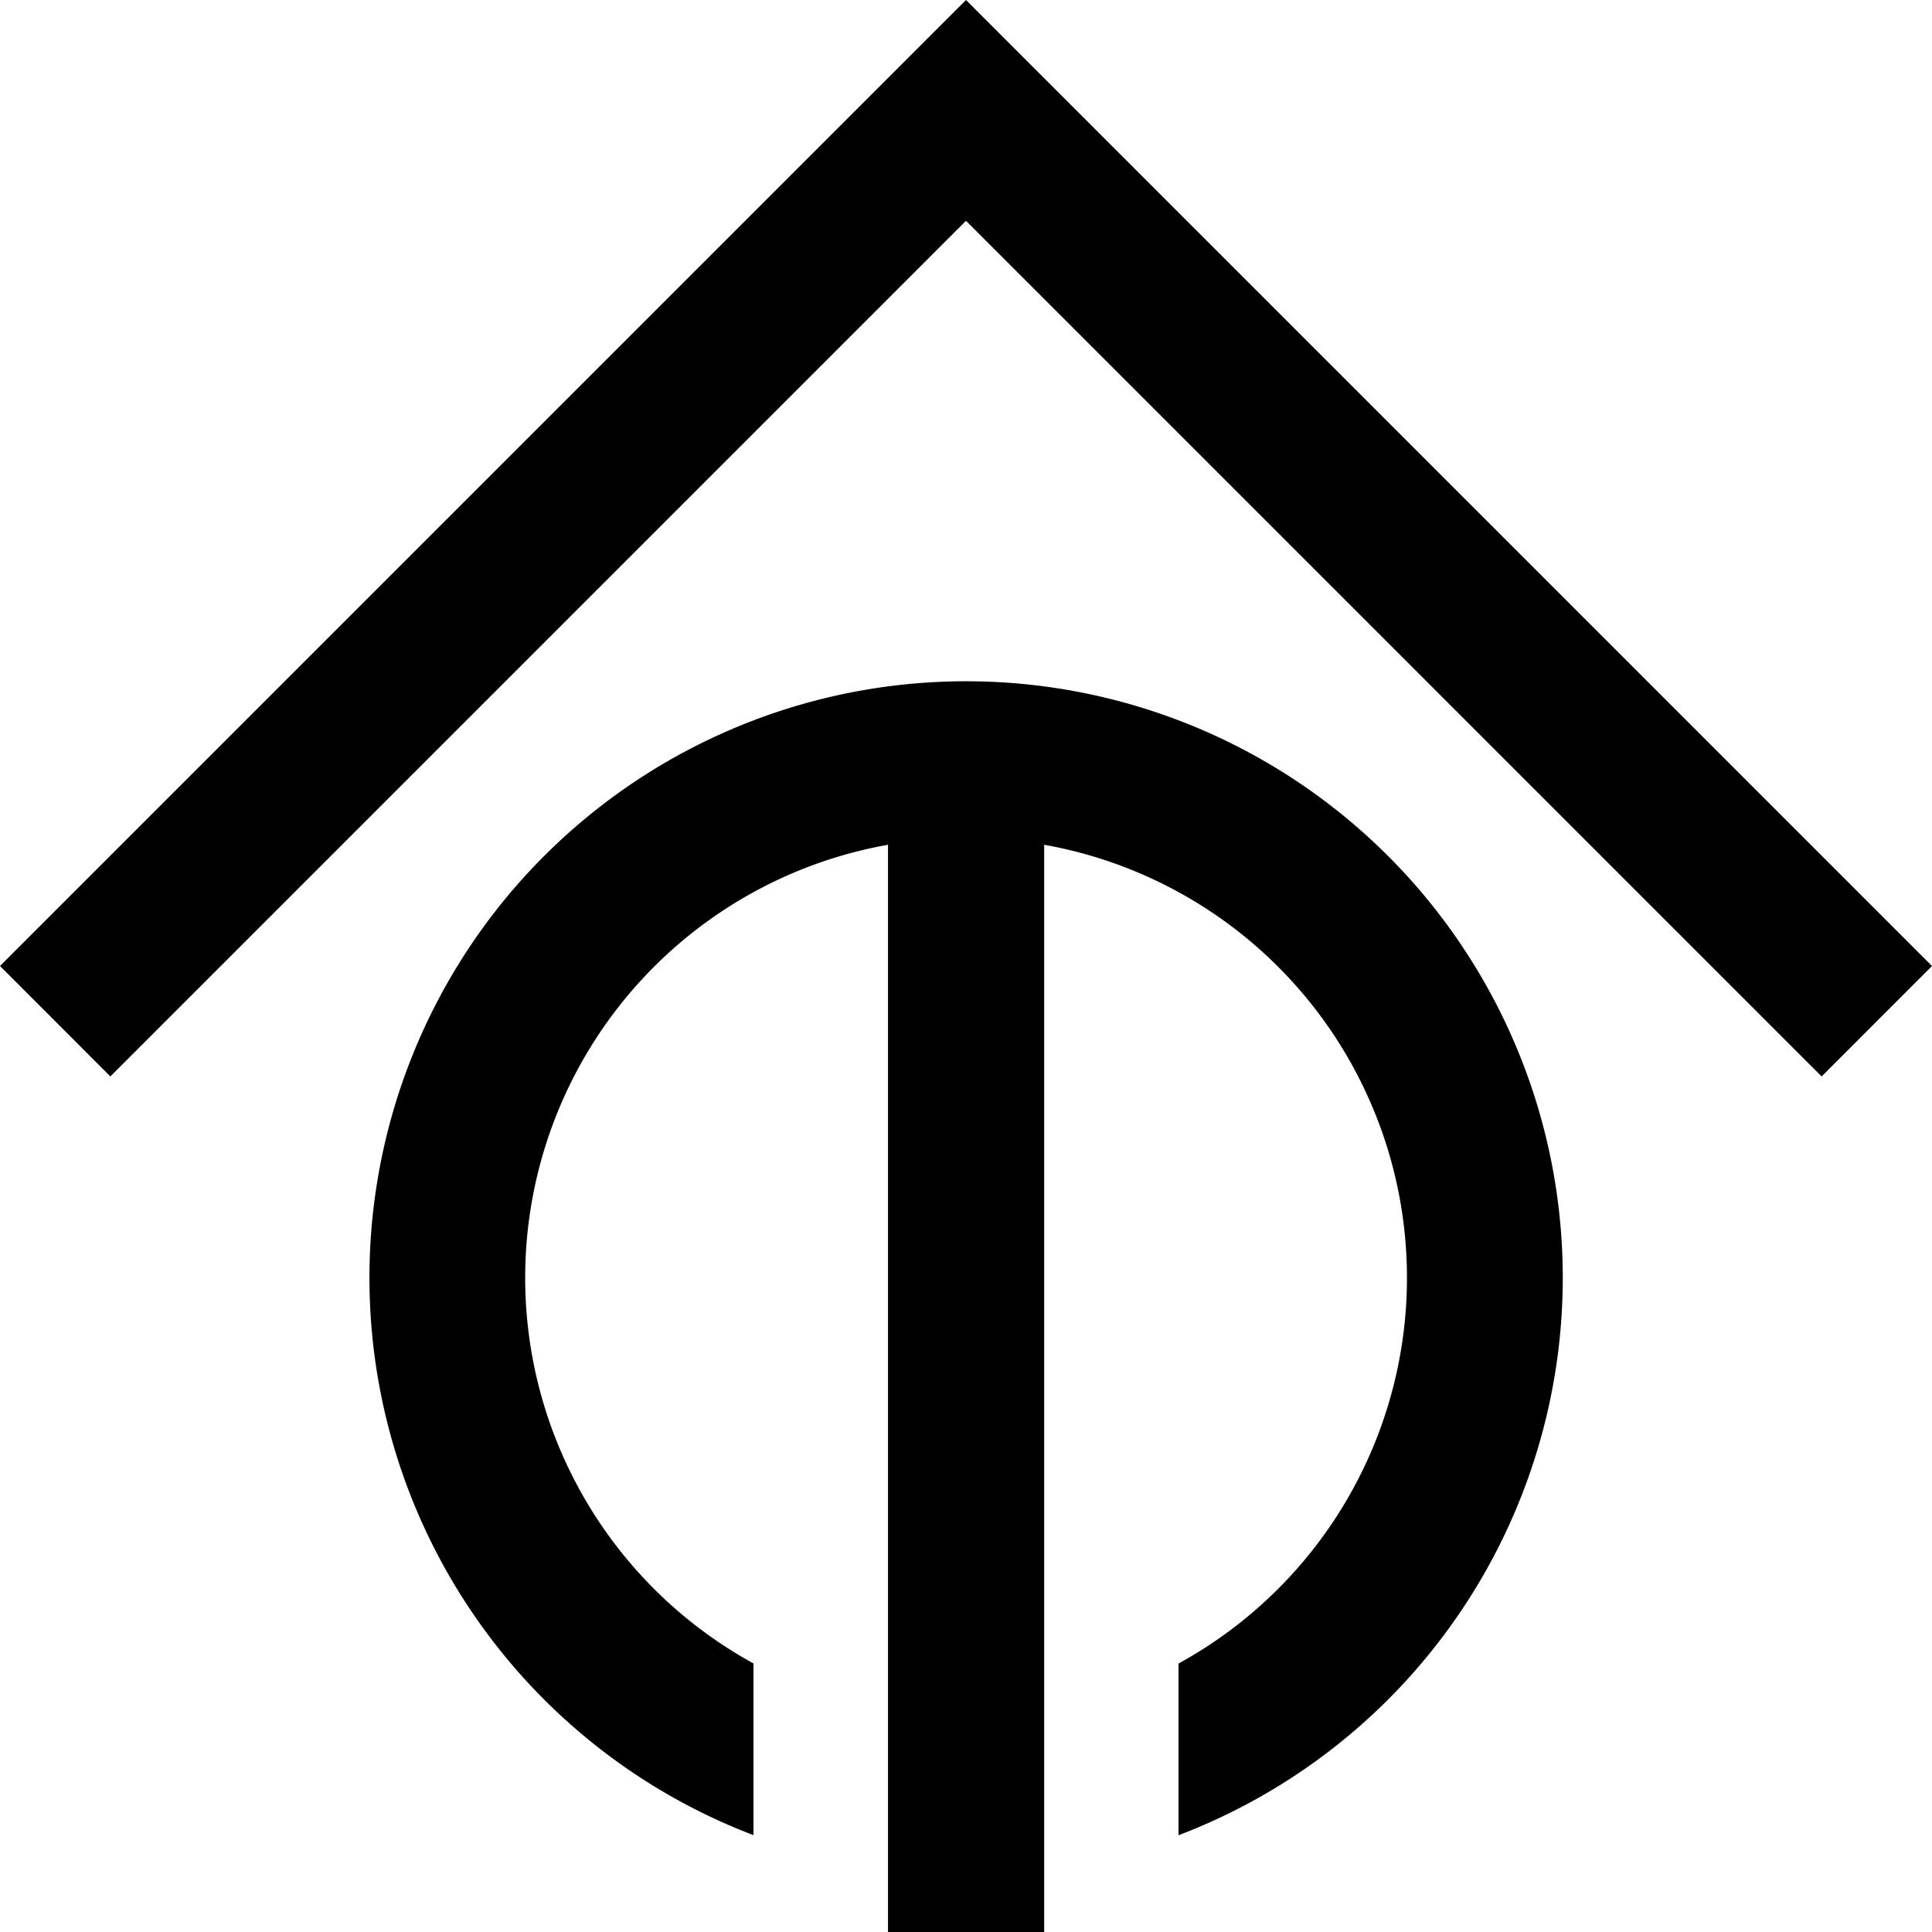 <svg fill="#000" role="img" viewBox="0 0 24 24" xmlns="http://www.w3.org/2000/svg"><title>Tasmota</title><path d="M12 0L0 12l1.371 1.372L12 2.743l10.629 10.629L24 12 12 0zm0 8.463a7.41 7.41 0 0 0-2.64 14.334v-2.133a5.464 5.464 0 0 1 1.671-10.17V24h1.94V10.494a5.464 5.464 0 0 1 1.669 10.171v2.133A7.41 7.41 0 0 0 12 8.463z"/></svg>